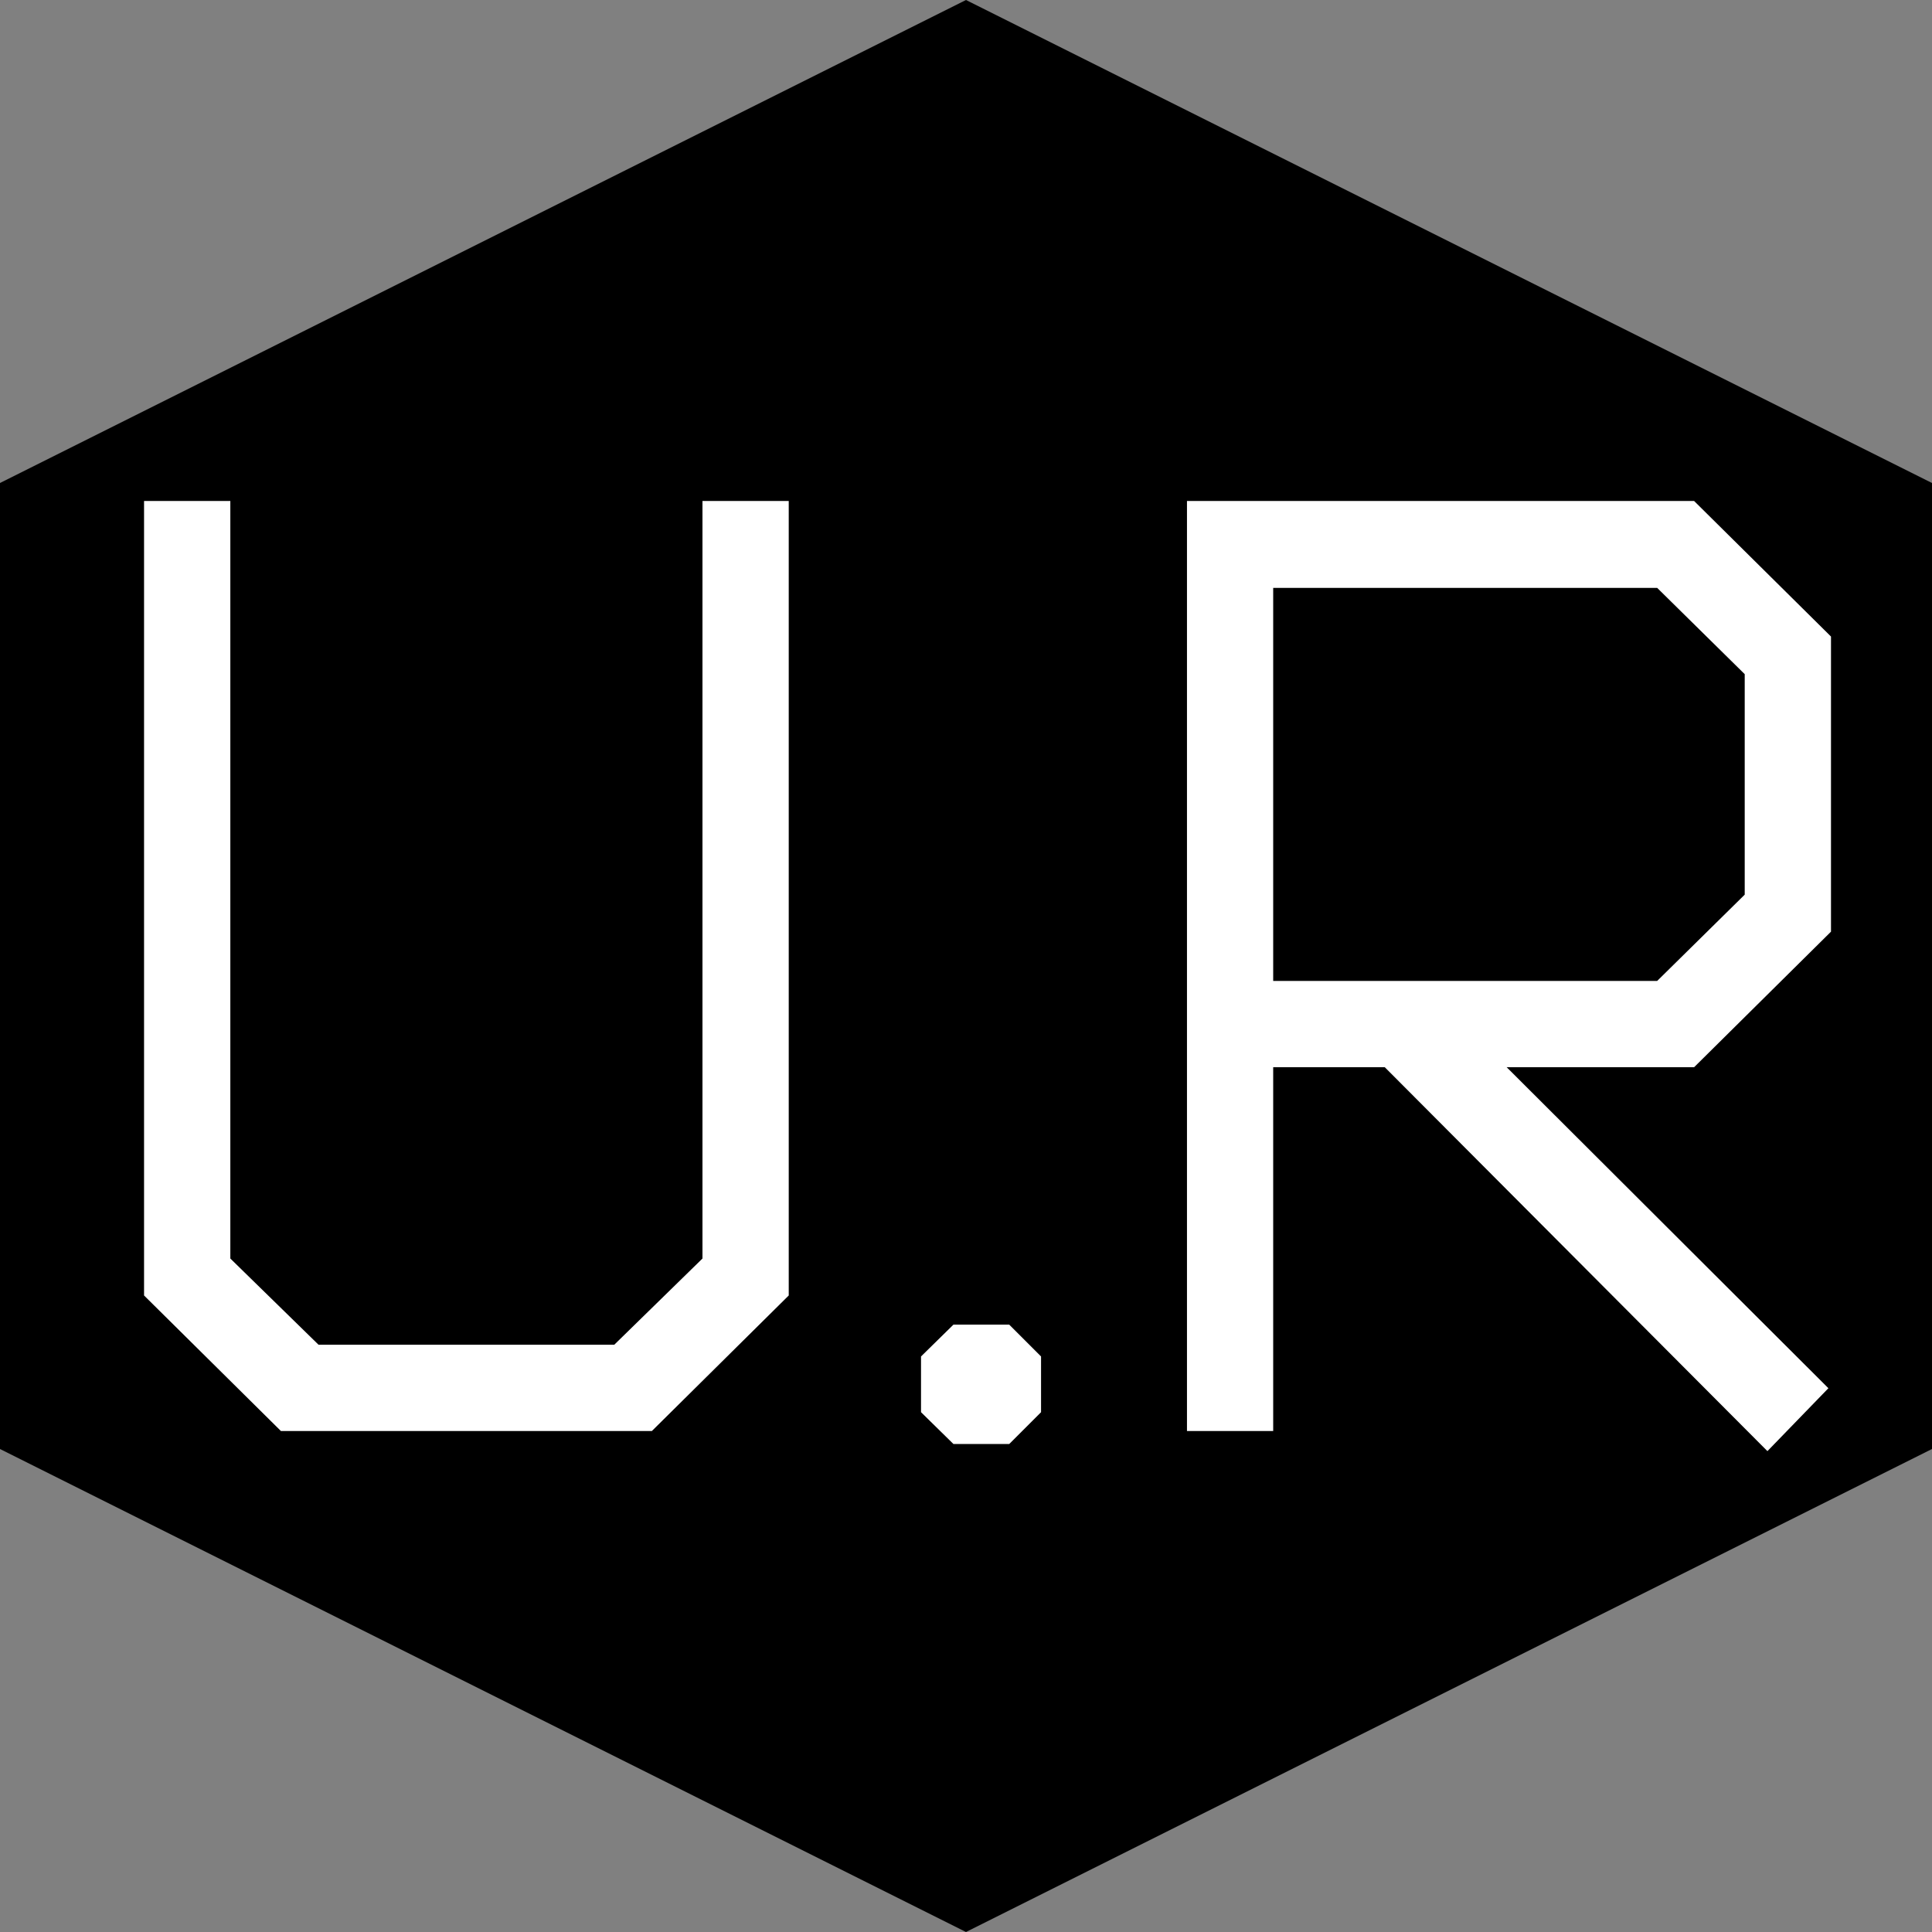 <svg height="320" version="1.1" width="320" xmlns="http://www.w3.org/2000/svg" xmlns:xlink="http://www.w3.org/1999/xlink" style="overflow: hidden; position: relative;" viewBox="0 0 320 320" preserveAspectRatio="xMidYMid meet" id="main_svg"><rect x="0" y="0" width="320" height="320" fill="#808080" stroke="none"/><svg height="320" version="1.1" width="320" xmlns="http://www.w3.org/2000/svg" xmlns:xlink="http://www.w3.org/1999/xlink" style="overflow: hidden; position: relative;" viewBox="0 0 160 160" preserveAspectRatio="xMidYMid meet" id="imported_svg_layer_1"><path fill="#000000" stroke="none" d="M80,0L160,40V120L80,160L0,120V40L80,0" stroke-width="0" transform="matrix(1,0,0,1,0,0)" style="-webkit-tap-highlight-color: rgba(0, 0, 0, 0);"></path><defs style="-webkit-tap-highlight-color: rgba(0, 0, 0, 0);"></defs></svg><svg height="320" version="1.1" width="320" xmlns="http://www.w3.org/2000/svg" xmlns:xlink="http://www.w3.org/1999/xlink" style="overflow: hidden; position: relative;" viewBox="0 0 160 160" preserveAspectRatio="xMidYMid meet" id="imported_svg_layer_2"><defs style="-webkit-tap-highlight-color: rgba(0, 0, 0, 0);"></defs><path fill="#ffffff" stroke="#d5d5d5" d="M20,102.5H50V145L80,160L110,145V102.5H140L80,50L20,102.5" stroke-width="2" transform="matrix(1,0,0,1,0,0)" style="-webkit-tap-highlight-color: rgba(0, 0, 0, 0); display: none; cursor: move;"></path></svg><defs style="-webkit-tap-highlight-color: rgba(0, 0, 0, 0);"><linearGradient id="gradient_mg2ch7y63j6gbyv3beu2q" x1="1" y1="1.2246467991473532e-16" x2="0" y2="0" style="-webkit-tap-highlight-color: rgba(0, 0, 0, 0);"><stop offset="0%" stop-color="#ffffff" stop-opacity="1" style="-webkit-tap-highlight-color: rgba(0, 0, 0, 0);"></stop><stop offset="100%" stop-color="#000000" stop-opacity="1" style="-webkit-tap-highlight-color: rgba(0, 0, 0, 0);"></stop></linearGradient></defs><path fill="#ffffff" stroke="none" d="M-136.14,-22.45L-136.14,-154.04L-121.85,-154.04L-121.85,-28.57L-107.24,-14.29L-58.26,-14.29L-43.65,-28.57L-43.65,-154.04L-29.36,-154.04L-29.36,-22.45L-52.03,0L-113.47,0L-136.14,-22.45ZM-7.45,-3.12L-7.45,-12.35L-2.08,-17.62L7.16,-17.62L12.43,-12.35L12.43,-3.12L7.16,2.15L-2.08,2.15L-7.45,-3.12ZM36.6,0L36.6,-154.04L120.6,-154.04L143.27,-131.59L143.27,-82.71L120.6,-60.26L89.55,-60.26L142.84,-7.09L132.74,3.33L69.36,-60.26L50.88,-60.26L50.88,0L36.6,0M50.88,-74.55L114.48,-74.55L128.98,-88.84L128.98,-125.36L114.48,-139.65L50.88,-139.65L50.88,-74.55Z" transform="matrix(1,0,0,1,160,237.022)" style="-webkit-tap-highlight-color: rgba(0, 0, 0, 0);"></path></svg>